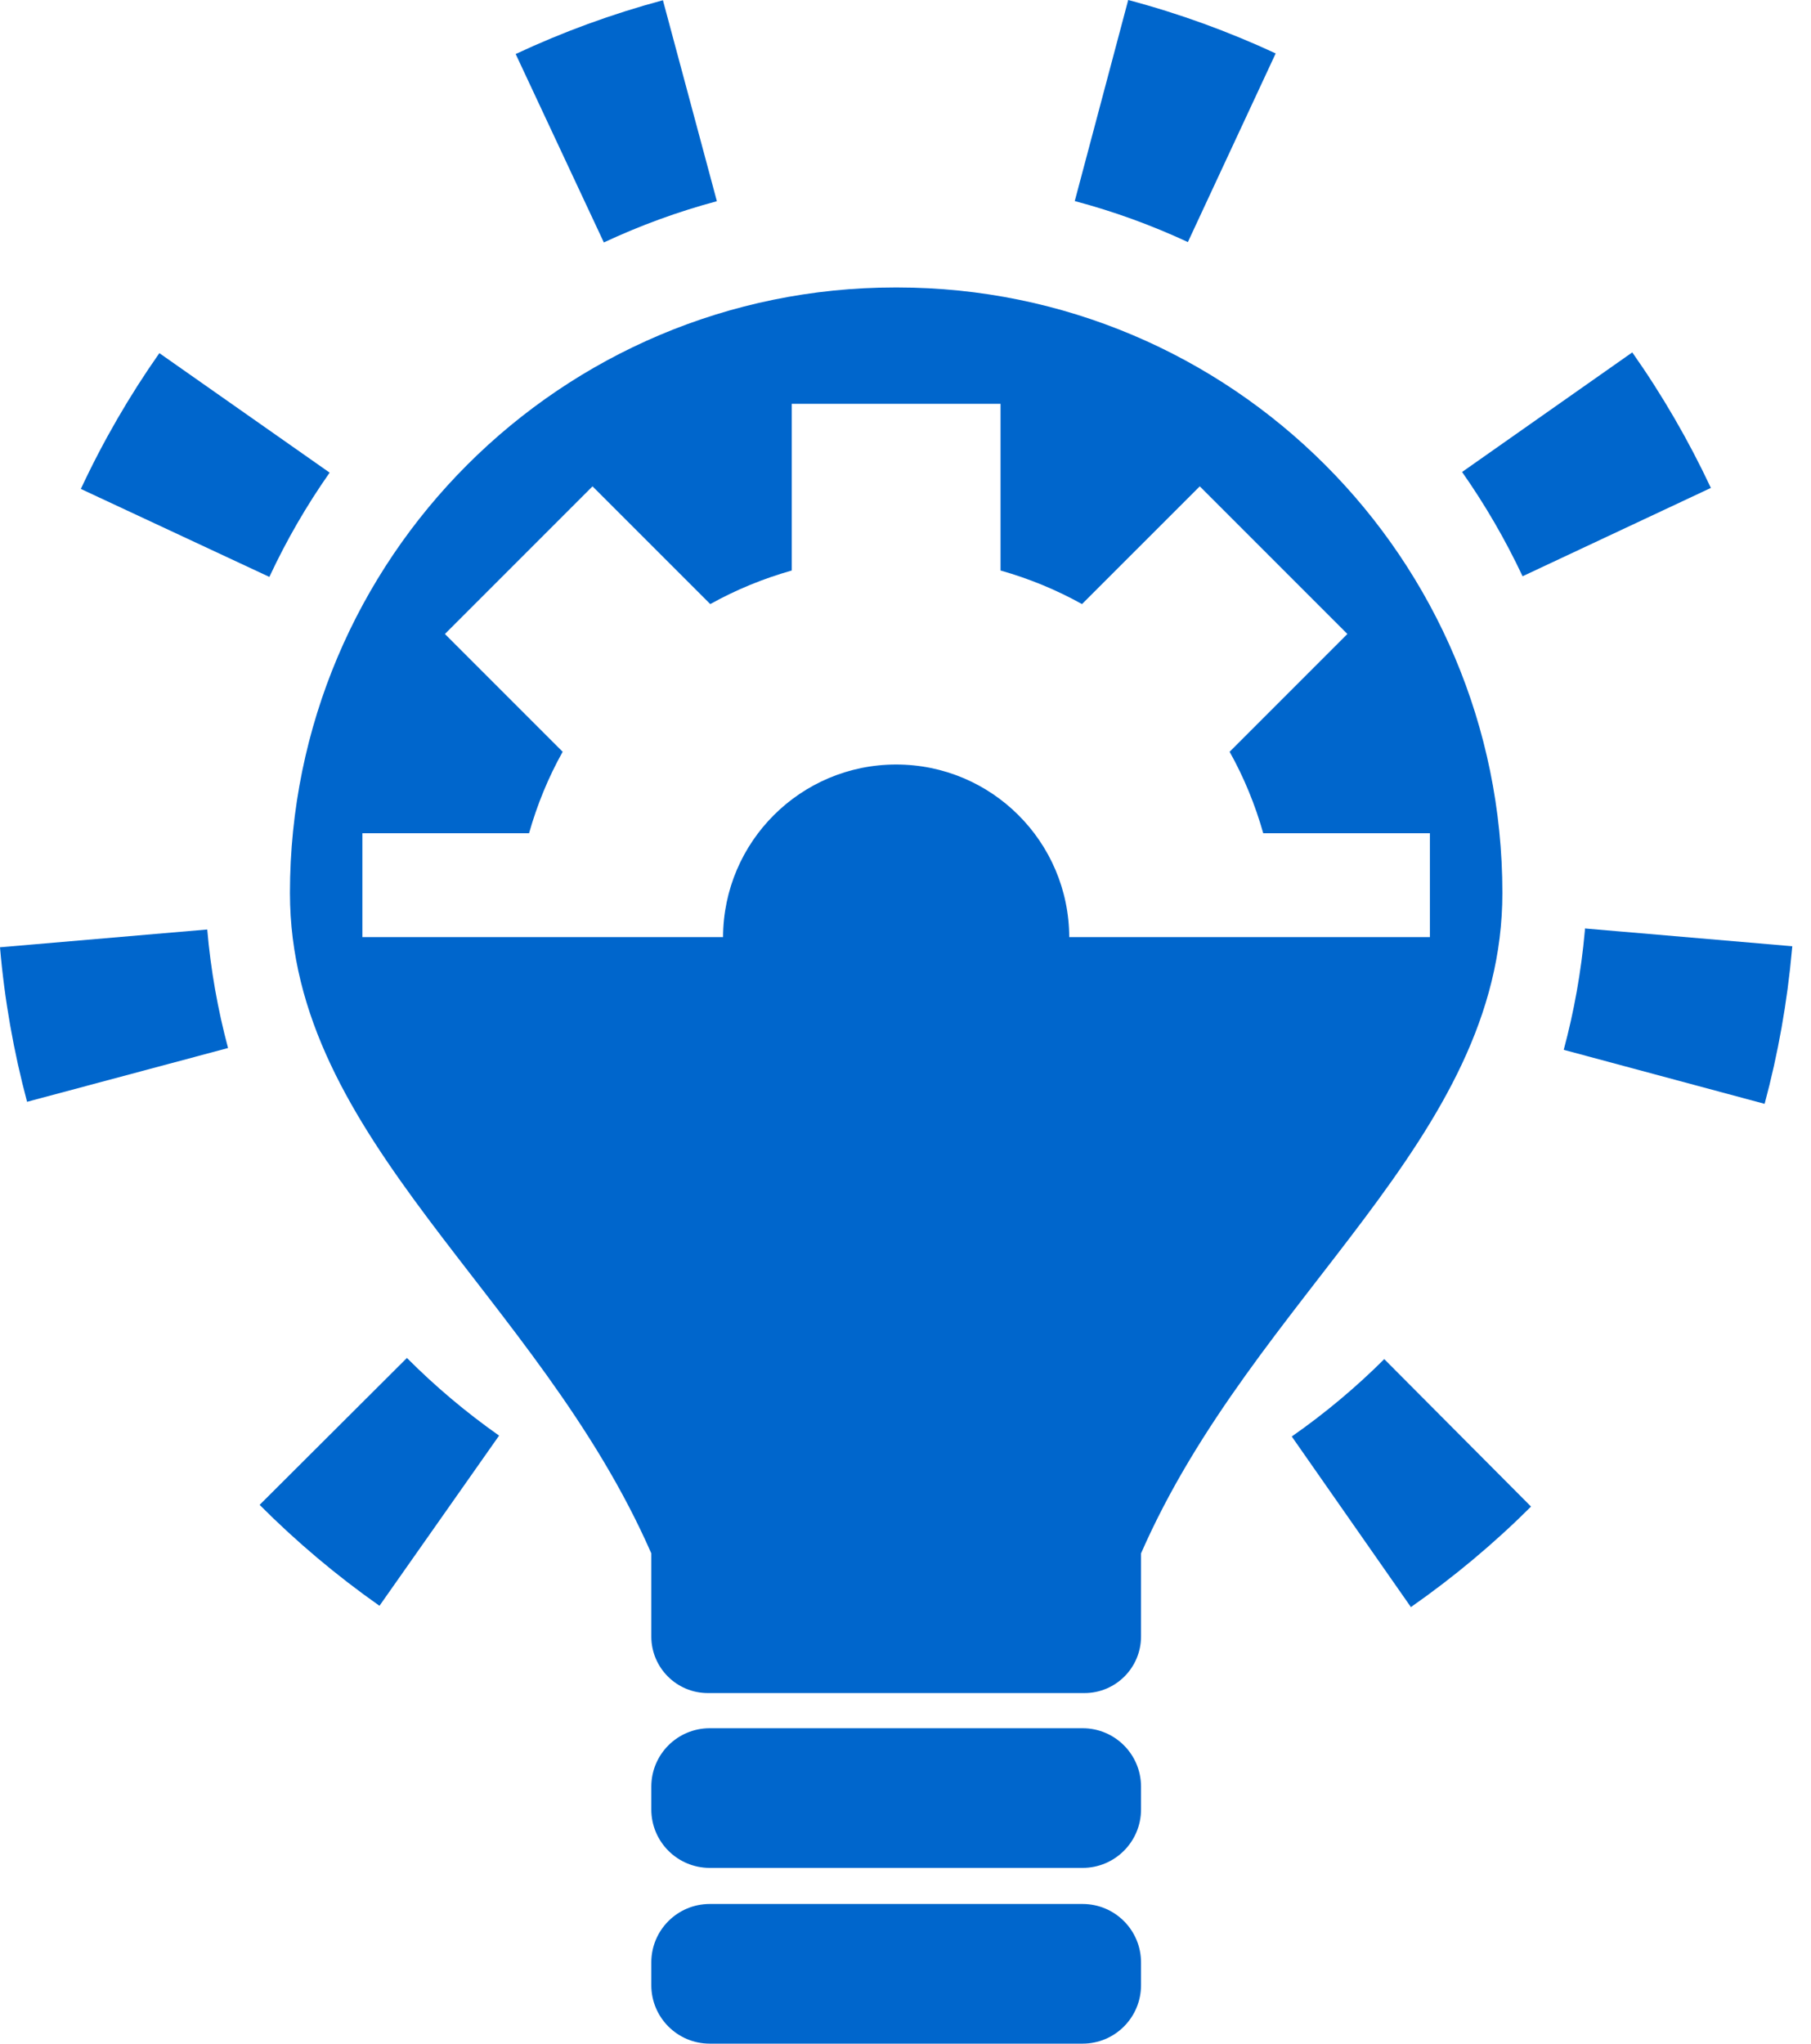<svg width="39" height="44" viewBox="0 0 39 44" fill="none" xmlns="http://www.w3.org/2000/svg">
<path d="M19.317 6.189H19.281C12.081 6.189 6.244 12.025 6.244 19.225C6.244 24.554 11.579 27.854 14.026 33.445V35.234C14.026 35.907 14.571 36.452 15.244 36.452H23.354C24.026 36.452 24.572 35.907 24.572 35.234V33.445C27.019 27.854 32.354 24.554 32.354 19.225C32.354 12.025 26.517 6.189 19.317 6.189ZM23.026 20.176C23.019 18.123 21.354 16.46 19.299 16.46C17.243 16.46 15.578 18.123 15.571 20.176H7.804V17.94H11.393C11.568 17.323 11.81 16.734 12.117 16.186L9.581 13.65L12.76 10.471L15.296 13.006C15.845 12.7 16.433 12.458 17.05 12.283V8.694H21.547V12.283C22.164 12.458 22.752 12.7 23.301 13.006L25.837 10.471L29.016 13.65L26.48 16.186C26.787 16.734 27.029 17.323 27.204 17.94H30.793V20.176H23.026Z" fill="#0066CC"/>
<path d="M23.314 37.209H15.284C14.589 37.209 14.026 37.772 14.026 38.467V38.958C14.026 39.653 14.589 40.216 15.284 40.216H23.314C24.009 40.216 24.572 39.653 24.572 38.958V38.467C24.572 37.772 24.009 37.209 23.314 37.209Z" fill="#0066CC"/>
<path d="M23.314 40.993H15.284C14.589 40.993 14.026 41.556 14.026 42.251V42.742C14.026 43.437 14.589 44 15.284 44H23.314C24.009 44 24.572 43.437 24.572 42.742V42.251C24.572 41.556 24.009 40.993 23.314 40.993Z" fill="#0066CC"/>
<path d="M15.438 4.332L14.276 0.005C13.18 0.3 12.12 0.688 11.105 1.163L13.004 5.22C13.783 4.856 14.597 4.557 15.438 4.332Z" fill="#0066CC"/>
<path d="M36.844 10.505C36.364 9.482 35.797 8.505 35.151 7.587L31.486 10.162C31.983 10.87 32.419 11.621 32.789 12.407L36.844 10.505Z" fill="#0066CC"/>
<path d="M7.099 10.176L3.432 7.603C2.788 8.52 2.221 9.498 1.741 10.527L5.801 12.421C6.169 11.631 6.604 10.881 7.099 10.176Z" fill="#0066CC"/>
<path d="M27.472 1.15C26.46 0.68 25.399 0.293 24.296 0L23.145 4.329C23.992 4.554 24.806 4.851 25.581 5.212L27.472 1.15Z" fill="#0066CC"/>
<path d="M27.818 30.928L30.384 34.601C31.307 33.956 32.173 33.232 32.971 32.437L29.81 29.262C29.196 29.874 28.529 30.432 27.818 30.928Z" fill="#0066CC"/>
<path d="M0 20.395C0.097 21.532 0.295 22.644 0.583 23.722L4.911 22.564C4.69 21.737 4.538 20.884 4.463 20.012L0 20.395Z" fill="#0066CC"/>
<path d="M34.133 19.99L34.129 20.047C34.05 20.927 33.896 21.781 33.675 22.603L38.001 23.766C38.289 22.696 38.488 21.586 38.59 20.447L38.597 20.373L34.133 19.99Z" fill="#0066CC"/>
<path d="M5.591 32.4C6.384 33.195 7.247 33.923 8.172 34.573L10.748 30.909C10.037 30.409 9.373 29.849 8.763 29.237L5.591 32.4Z" fill="#0066CC"/>
</svg>
